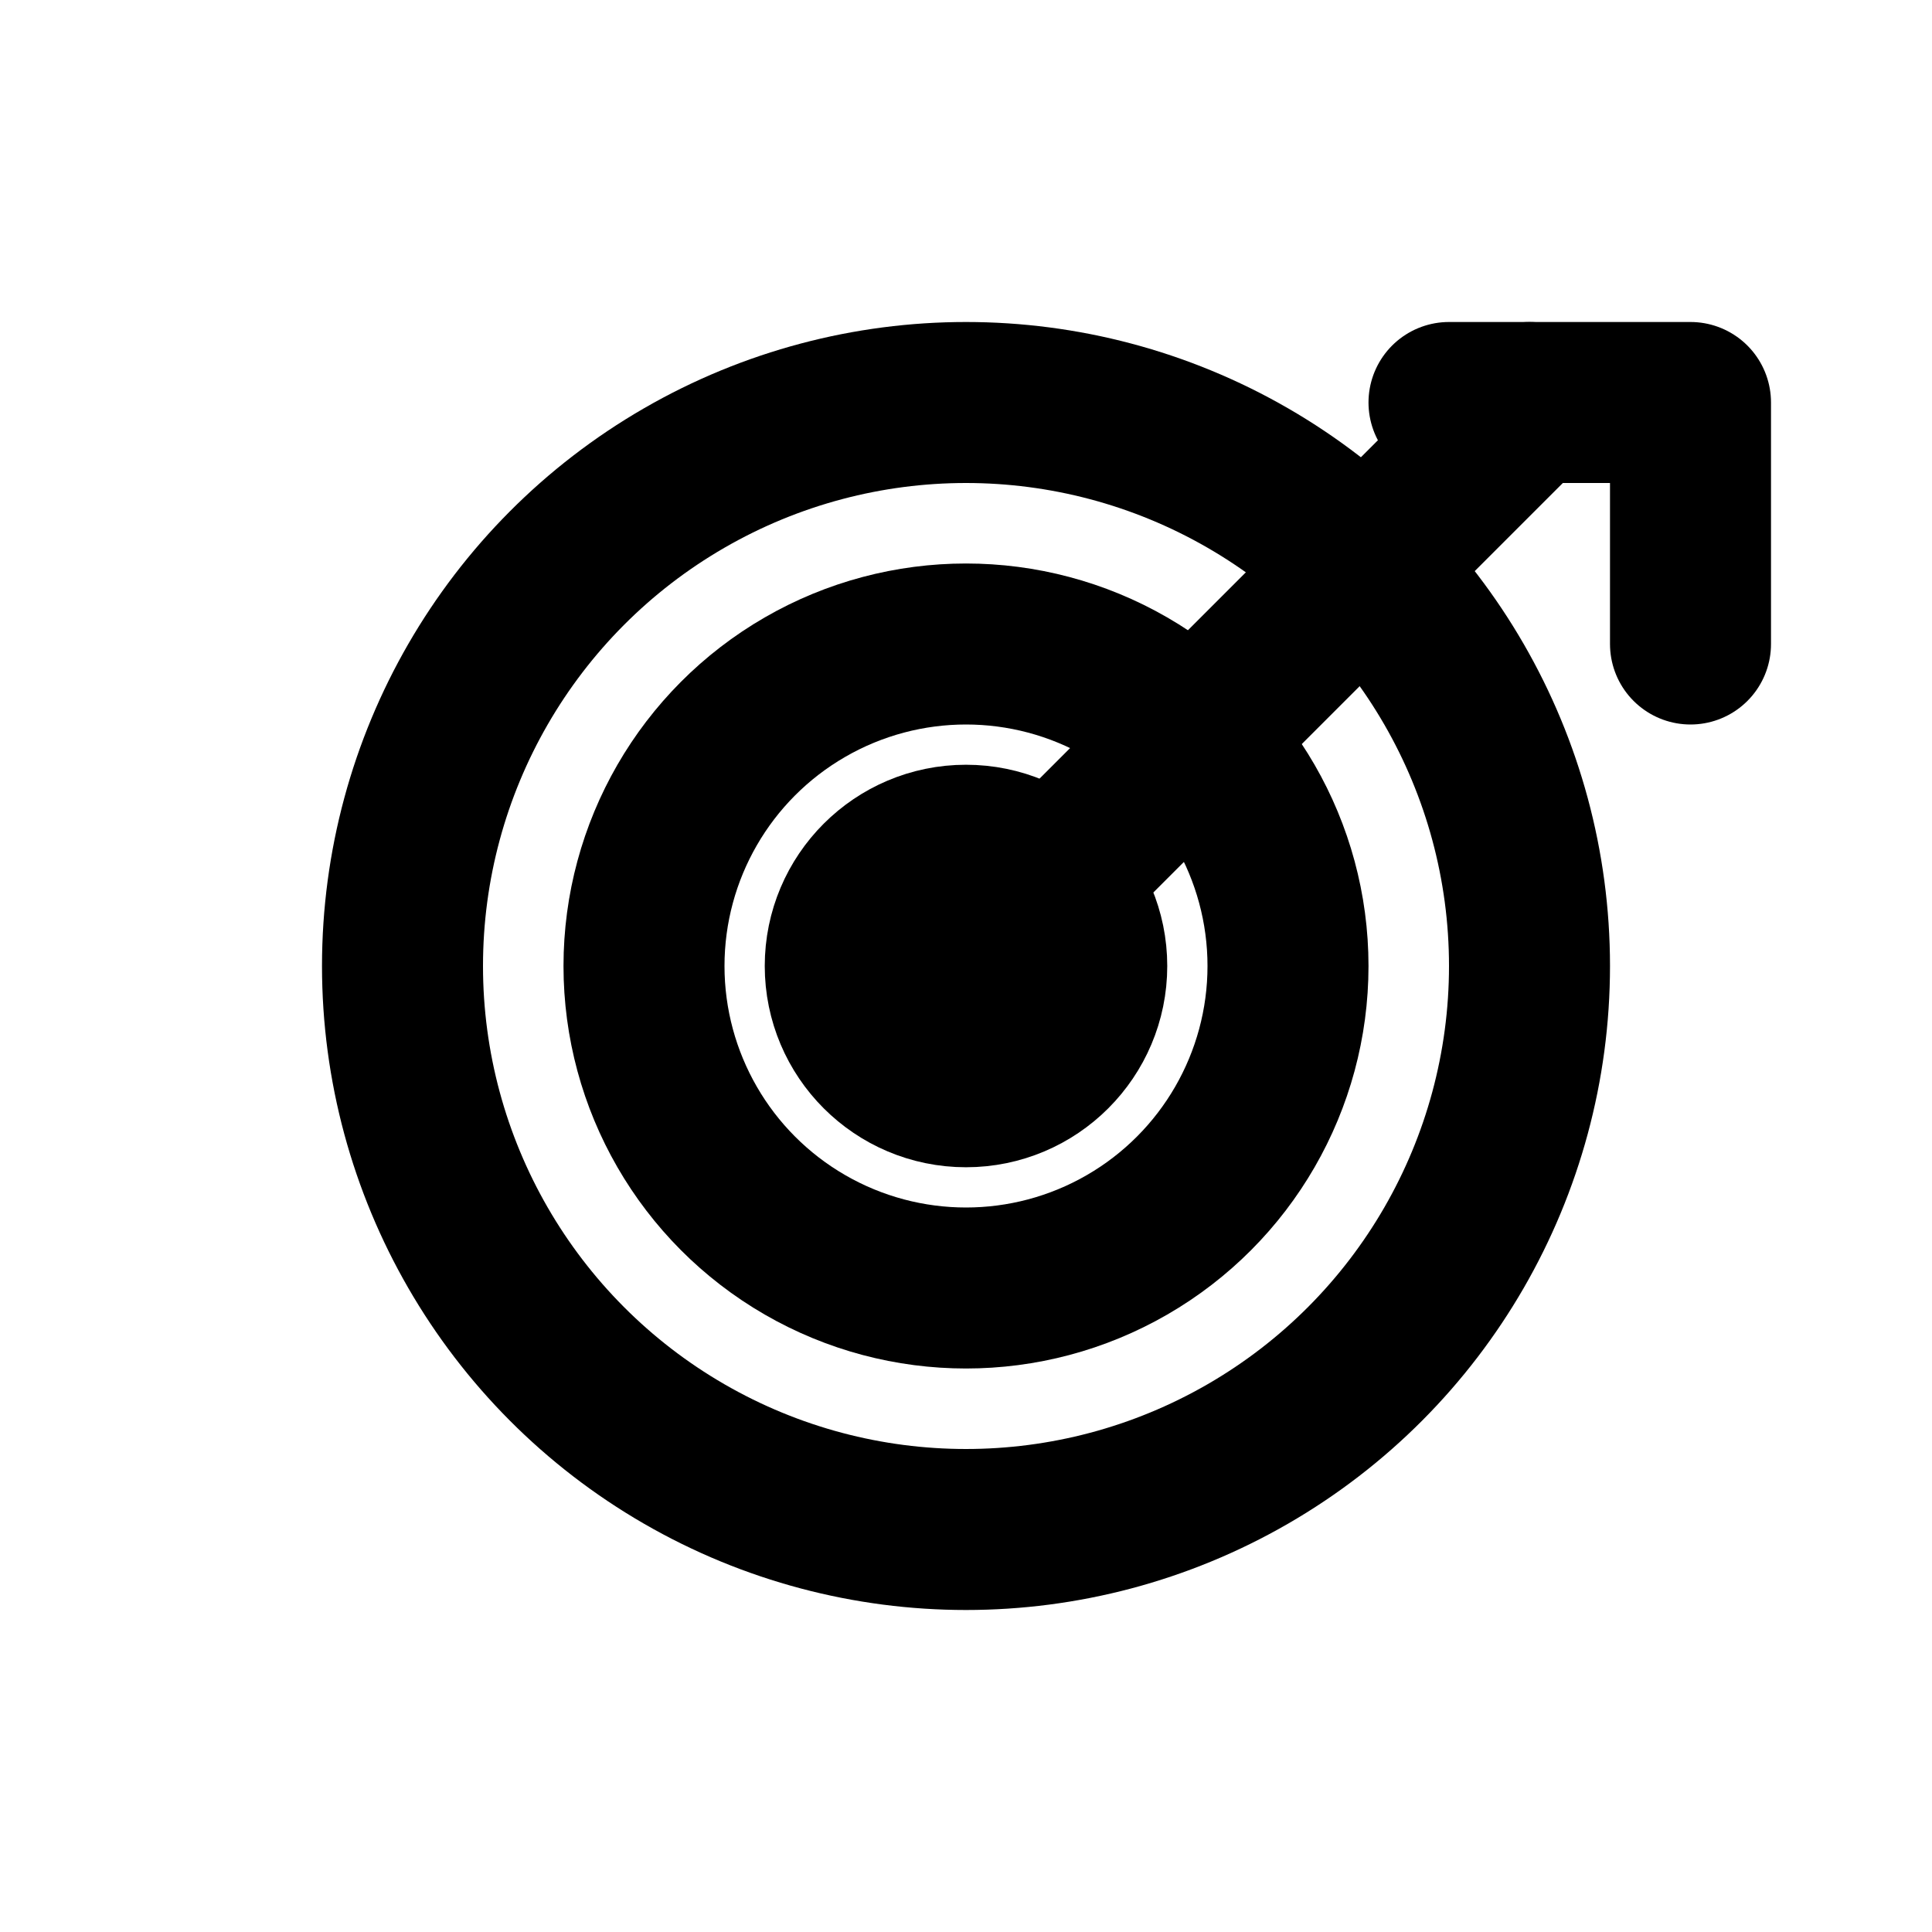 <svg xmlns="http://www.w3.org/2000/svg" viewBox="0 0 24 24" fill="none" stroke="currentColor" stroke-width="2" stroke-linecap="round" stroke-linejoin="round">

  <circle cx="12" cy="12" r="7"/>
  <circle cx="12" cy="12" r="4"/>
  <circle cx="12" cy="12" r="1.5"/>
  <path d="M12 12l7-7"/>
  <path d="M18 5h3v3"/>

</svg>
